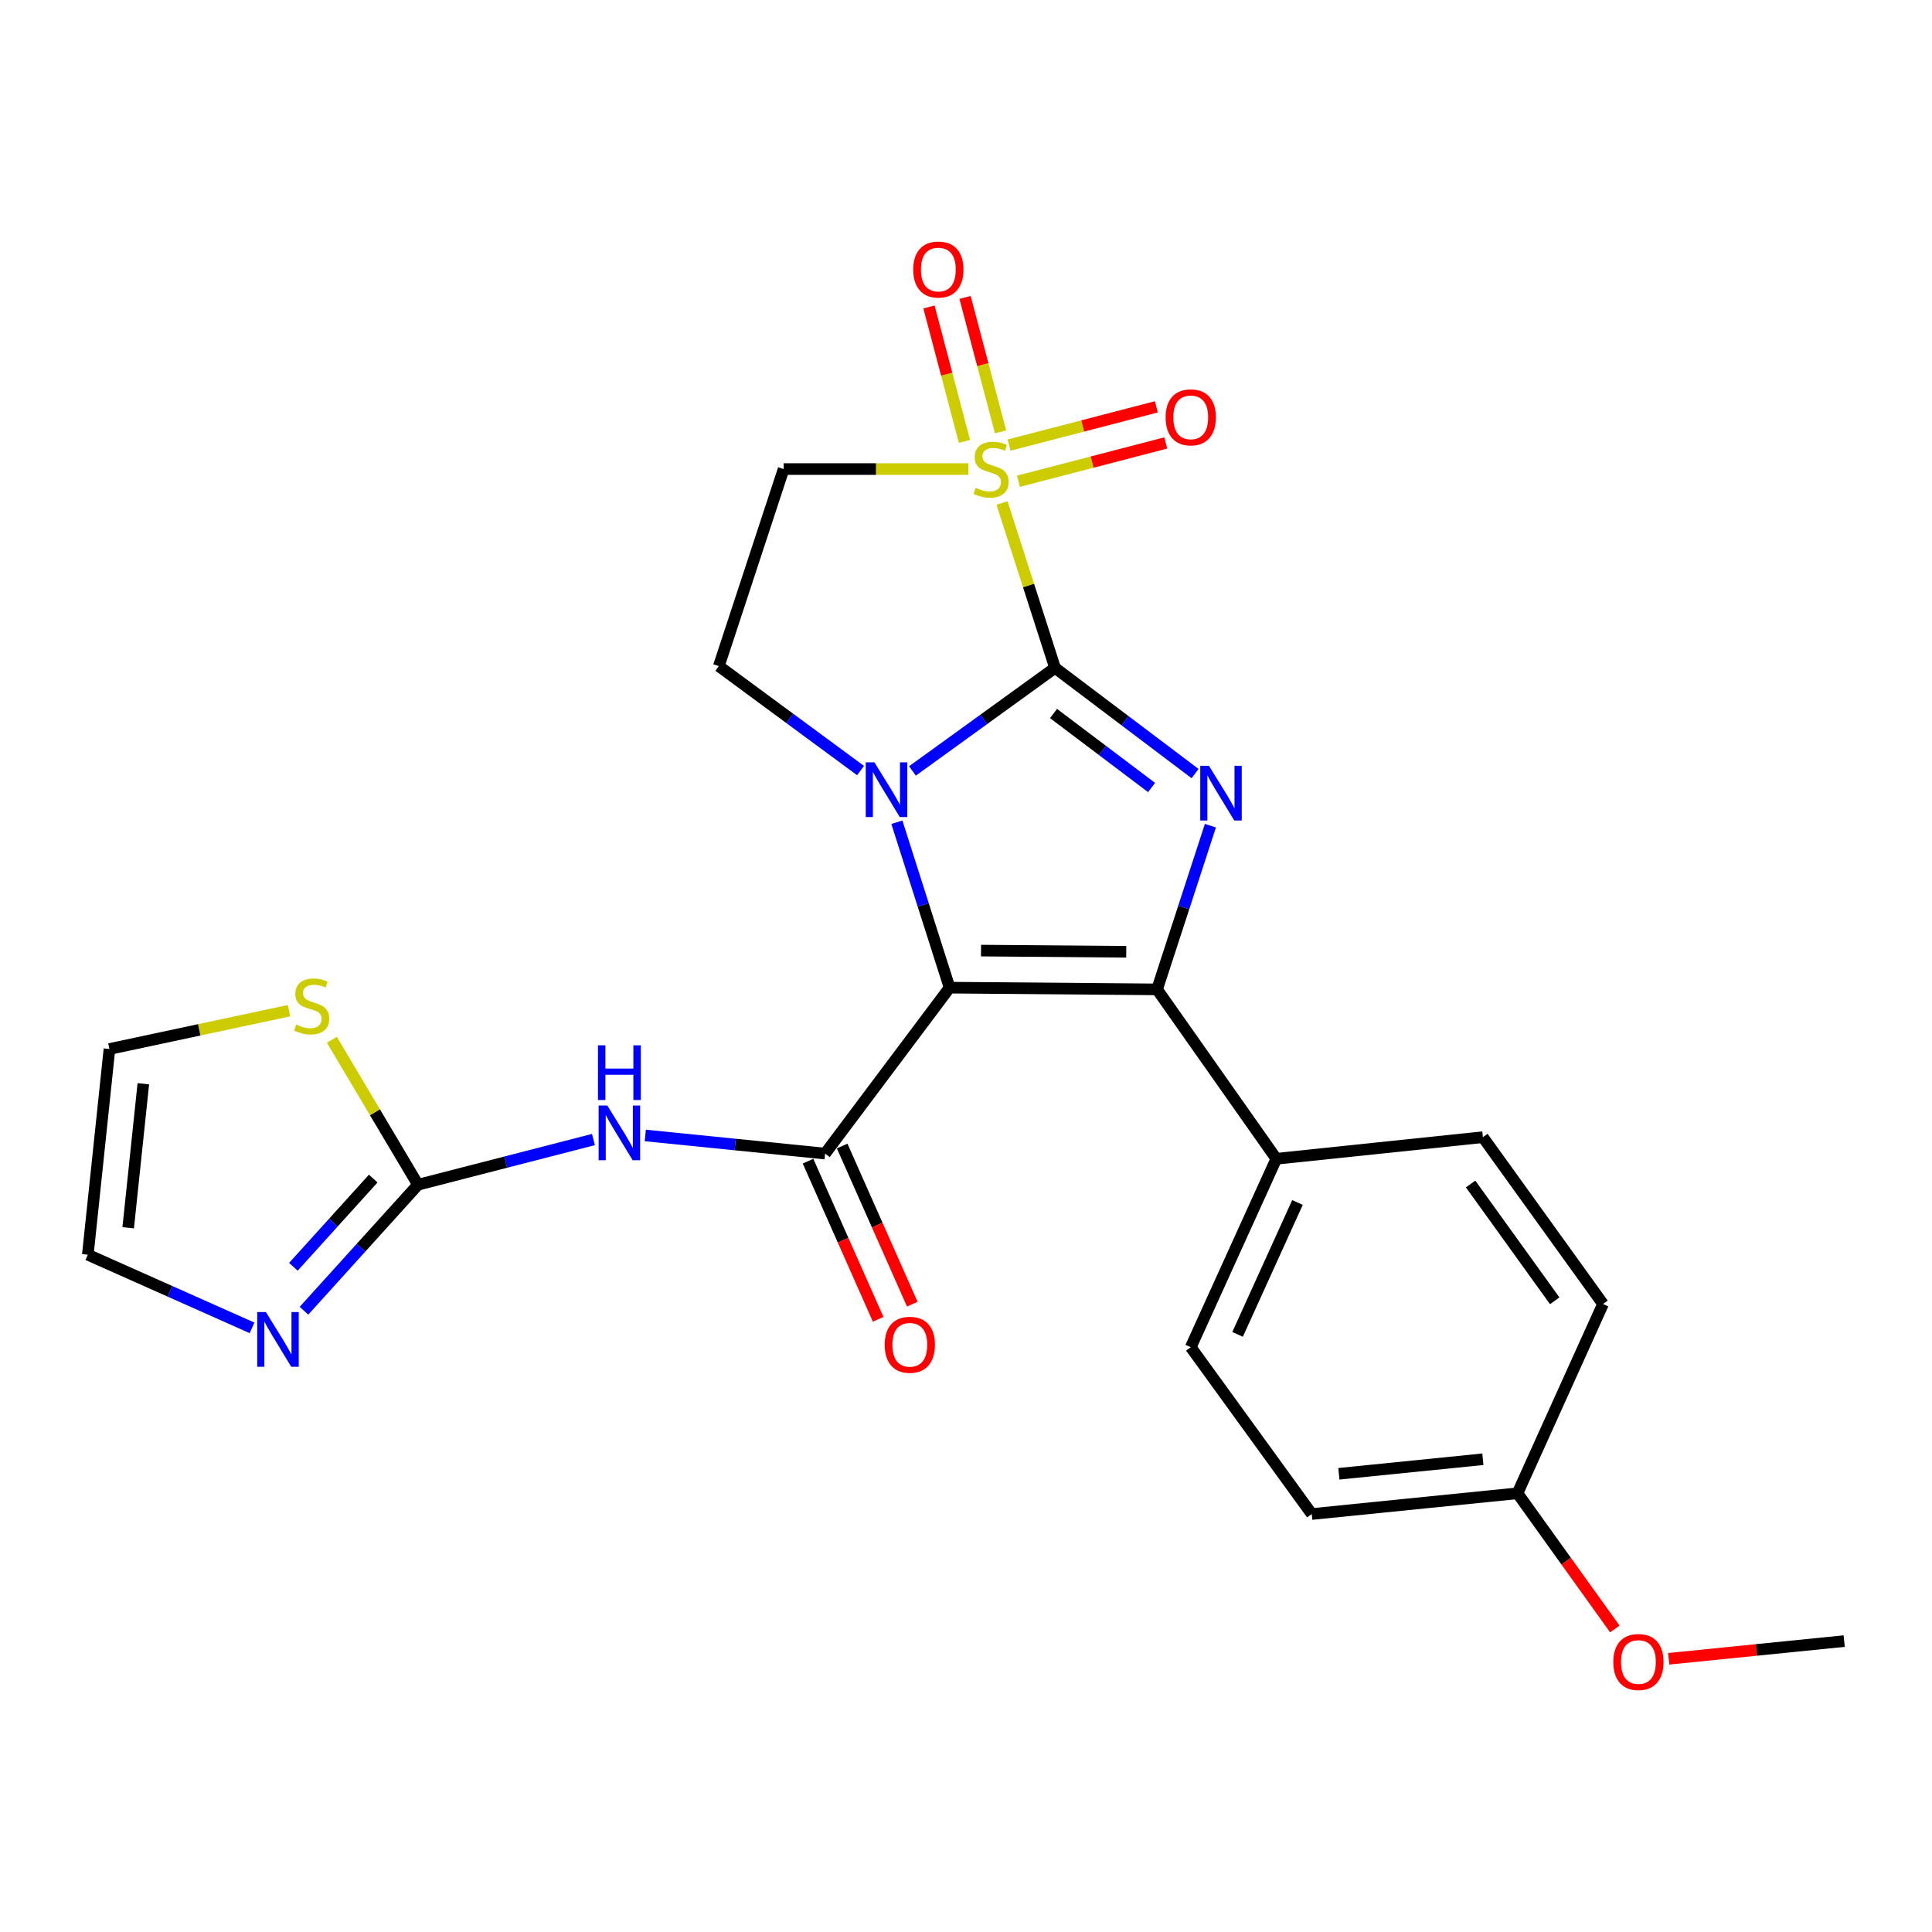 <?xml version='1.0' encoding='iso-8859-1'?>
<svg version='1.1' baseProfile='full'
              xmlns='http://www.w3.org/2000/svg'
                      xmlns:rdkit='http://www.rdkit.org/xml'
                      xmlns:xlink='http://www.w3.org/1999/xlink'
                  xml:space='preserve'
width='1000px' height='1000px' viewBox='0 0 1000 1000'>
<!-- END OF HEADER -->
<rect style='opacity:1.0;fill:#FFFFFF;stroke:none' width='1000' height='1000' x='0' y='0'> </rect>
<path class='bond-1' d='M 546.084,345.683 L 509.184,372.361' style='fill:none;fill-rule:evenodd;stroke:#000000;stroke-width:6px;stroke-linecap:butt;stroke-linejoin:miter;stroke-opacity:1' />
<path class='bond-1' d='M 509.184,372.361 L 472.285,399.039' style='fill:none;fill-rule:evenodd;stroke:#0000FF;stroke-width:6px;stroke-linecap:butt;stroke-linejoin:miter;stroke-opacity:1' />
<path class='bond-2' d='M 546.084,345.683 L 532.359,303.024' style='fill:none;fill-rule:evenodd;stroke:#000000;stroke-width:6px;stroke-linecap:butt;stroke-linejoin:miter;stroke-opacity:1' />
<path class='bond-2' d='M 532.359,303.024 L 518.635,260.364' style='fill:none;fill-rule:evenodd;stroke:#CCCC00;stroke-width:6px;stroke-linecap:butt;stroke-linejoin:miter;stroke-opacity:1' />
<path class='bond-3' d='M 546.084,345.683 L 582.323,373.043' style='fill:none;fill-rule:evenodd;stroke:#000000;stroke-width:6px;stroke-linecap:butt;stroke-linejoin:miter;stroke-opacity:1' />
<path class='bond-3' d='M 582.323,373.043 L 618.561,400.402' style='fill:none;fill-rule:evenodd;stroke:#0000FF;stroke-width:6px;stroke-linecap:butt;stroke-linejoin:miter;stroke-opacity:1' />
<path class='bond-3' d='M 545.313,369.312 L 570.68,388.464' style='fill:none;fill-rule:evenodd;stroke:#000000;stroke-width:6px;stroke-linecap:butt;stroke-linejoin:miter;stroke-opacity:1' />
<path class='bond-3' d='M 570.68,388.464 L 596.047,407.615' style='fill:none;fill-rule:evenodd;stroke:#0000FF;stroke-width:6px;stroke-linecap:butt;stroke-linejoin:miter;stroke-opacity:1' />
<path class='bond-0' d='M 491.509,511.211 L 477.866,468.404' style='fill:none;fill-rule:evenodd;stroke:#000000;stroke-width:6px;stroke-linecap:butt;stroke-linejoin:miter;stroke-opacity:1' />
<path class='bond-0' d='M 477.866,468.404 L 464.224,425.598' style='fill:none;fill-rule:evenodd;stroke:#0000FF;stroke-width:6px;stroke-linecap:butt;stroke-linejoin:miter;stroke-opacity:1' />
<path class='bond-5' d='M 491.509,511.211 L 427.069,597.098' style='fill:none;fill-rule:evenodd;stroke:#000000;stroke-width:6px;stroke-linecap:butt;stroke-linejoin:miter;stroke-opacity:1' />
<path class='bond-25' d='M 491.509,511.211 L 598.887,512.102' style='fill:none;fill-rule:evenodd;stroke:#000000;stroke-width:6px;stroke-linecap:butt;stroke-linejoin:miter;stroke-opacity:1' />
<path class='bond-25' d='M 507.776,492.023 L 582.941,492.647' style='fill:none;fill-rule:evenodd;stroke:#000000;stroke-width:6px;stroke-linecap:butt;stroke-linejoin:miter;stroke-opacity:1' />
<path class='bond-9' d='M 445.419,398.847 L 408.742,371.814' style='fill:none;fill-rule:evenodd;stroke:#0000FF;stroke-width:6px;stroke-linecap:butt;stroke-linejoin:miter;stroke-opacity:1' />
<path class='bond-9' d='M 408.742,371.814 L 372.065,344.782' style='fill:none;fill-rule:evenodd;stroke:#000000;stroke-width:6px;stroke-linecap:butt;stroke-linejoin:miter;stroke-opacity:1' />
<path class='bond-8' d='M 501.214,242.782 L 453.412,242.782' style='fill:none;fill-rule:evenodd;stroke:#CCCC00;stroke-width:6px;stroke-linecap:butt;stroke-linejoin:miter;stroke-opacity:1' />
<path class='bond-8' d='M 453.412,242.782 L 405.611,242.782' style='fill:none;fill-rule:evenodd;stroke:#000000;stroke-width:6px;stroke-linecap:butt;stroke-linejoin:miter;stroke-opacity:1' />
<path class='bond-13' d='M 517.886,223.523 L 508.703,188.742' style='fill:none;fill-rule:evenodd;stroke:#CCCC00;stroke-width:6px;stroke-linecap:butt;stroke-linejoin:miter;stroke-opacity:1' />
<path class='bond-13' d='M 508.703,188.742 L 499.52,153.961' style='fill:none;fill-rule:evenodd;stroke:#FF0000;stroke-width:6px;stroke-linecap:butt;stroke-linejoin:miter;stroke-opacity:1' />
<path class='bond-13' d='M 499.204,228.456 L 490.021,193.675' style='fill:none;fill-rule:evenodd;stroke:#CCCC00;stroke-width:6px;stroke-linecap:butt;stroke-linejoin:miter;stroke-opacity:1' />
<path class='bond-13' d='M 490.021,193.675 L 480.838,158.893' style='fill:none;fill-rule:evenodd;stroke:#FF0000;stroke-width:6px;stroke-linecap:butt;stroke-linejoin:miter;stroke-opacity:1' />
<path class='bond-14' d='M 527.157,249.08 L 565.275,239.179' style='fill:none;fill-rule:evenodd;stroke:#CCCC00;stroke-width:6px;stroke-linecap:butt;stroke-linejoin:miter;stroke-opacity:1' />
<path class='bond-14' d='M 565.275,239.179 L 603.394,229.277' style='fill:none;fill-rule:evenodd;stroke:#FF0000;stroke-width:6px;stroke-linecap:butt;stroke-linejoin:miter;stroke-opacity:1' />
<path class='bond-14' d='M 522.299,230.379 L 560.417,220.477' style='fill:none;fill-rule:evenodd;stroke:#CCCC00;stroke-width:6px;stroke-linecap:butt;stroke-linejoin:miter;stroke-opacity:1' />
<path class='bond-14' d='M 560.417,220.477 L 598.536,210.575' style='fill:none;fill-rule:evenodd;stroke:#FF0000;stroke-width:6px;stroke-linecap:butt;stroke-linejoin:miter;stroke-opacity:1' />
<path class='bond-4' d='M 626.506,427.372 L 612.697,469.737' style='fill:none;fill-rule:evenodd;stroke:#0000FF;stroke-width:6px;stroke-linecap:butt;stroke-linejoin:miter;stroke-opacity:1' />
<path class='bond-4' d='M 612.697,469.737 L 598.887,512.102' style='fill:none;fill-rule:evenodd;stroke:#000000;stroke-width:6px;stroke-linecap:butt;stroke-linejoin:miter;stroke-opacity:1' />
<path class='bond-11' d='M 598.887,512.102 L 660.622,599.782' style='fill:none;fill-rule:evenodd;stroke:#000000;stroke-width:6px;stroke-linecap:butt;stroke-linejoin:miter;stroke-opacity:1' />
<path class='bond-6' d='M 427.069,597.098 L 380.539,592.407' style='fill:none;fill-rule:evenodd;stroke:#000000;stroke-width:6px;stroke-linecap:butt;stroke-linejoin:miter;stroke-opacity:1' />
<path class='bond-6' d='M 380.539,592.407 L 334.008,587.716' style='fill:none;fill-rule:evenodd;stroke:#0000FF;stroke-width:6px;stroke-linecap:butt;stroke-linejoin:miter;stroke-opacity:1' />
<path class='bond-15' d='M 418.238,601.015 L 436.388,641.941' style='fill:none;fill-rule:evenodd;stroke:#000000;stroke-width:6px;stroke-linecap:butt;stroke-linejoin:miter;stroke-opacity:1' />
<path class='bond-15' d='M 436.388,641.941 L 454.538,682.867' style='fill:none;fill-rule:evenodd;stroke:#FF0000;stroke-width:6px;stroke-linecap:butt;stroke-linejoin:miter;stroke-opacity:1' />
<path class='bond-15' d='M 435.901,593.182 L 454.051,634.108' style='fill:none;fill-rule:evenodd;stroke:#000000;stroke-width:6px;stroke-linecap:butt;stroke-linejoin:miter;stroke-opacity:1' />
<path class='bond-15' d='M 454.051,634.108 L 472.202,675.034' style='fill:none;fill-rule:evenodd;stroke:#FF0000;stroke-width:6px;stroke-linecap:butt;stroke-linejoin:miter;stroke-opacity:1' />
<path class='bond-7' d='M 307.162,589.823 L 261.761,601.517' style='fill:none;fill-rule:evenodd;stroke:#0000FF;stroke-width:6px;stroke-linecap:butt;stroke-linejoin:miter;stroke-opacity:1' />
<path class='bond-7' d='M 261.761,601.517 L 216.36,613.211' style='fill:none;fill-rule:evenodd;stroke:#000000;stroke-width:6px;stroke-linecap:butt;stroke-linejoin:miter;stroke-opacity:1' />
<path class='bond-10' d='M 216.36,613.211 L 186.845,645.825' style='fill:none;fill-rule:evenodd;stroke:#000000;stroke-width:6px;stroke-linecap:butt;stroke-linejoin:miter;stroke-opacity:1' />
<path class='bond-10' d='M 186.845,645.825 L 157.331,678.439' style='fill:none;fill-rule:evenodd;stroke:#0000FF;stroke-width:6px;stroke-linecap:butt;stroke-linejoin:miter;stroke-opacity:1' />
<path class='bond-10' d='M 193.179,610.03 L 172.519,632.86' style='fill:none;fill-rule:evenodd;stroke:#000000;stroke-width:6px;stroke-linecap:butt;stroke-linejoin:miter;stroke-opacity:1' />
<path class='bond-10' d='M 172.519,632.86 L 151.858,655.69' style='fill:none;fill-rule:evenodd;stroke:#0000FF;stroke-width:6px;stroke-linecap:butt;stroke-linejoin:miter;stroke-opacity:1' />
<path class='bond-12' d='M 216.36,613.211 L 194.069,575.699' style='fill:none;fill-rule:evenodd;stroke:#000000;stroke-width:6px;stroke-linecap:butt;stroke-linejoin:miter;stroke-opacity:1' />
<path class='bond-12' d='M 194.069,575.699 L 171.777,538.187' style='fill:none;fill-rule:evenodd;stroke:#CCCC00;stroke-width:6px;stroke-linecap:butt;stroke-linejoin:miter;stroke-opacity:1' />
<path class='bond-26' d='M 405.611,242.782 L 372.065,344.782' style='fill:none;fill-rule:evenodd;stroke:#000000;stroke-width:6px;stroke-linecap:butt;stroke-linejoin:miter;stroke-opacity:1' />
<path class='bond-16' d='M 130.457,687.306 L 87.956,668.373' style='fill:none;fill-rule:evenodd;stroke:#0000FF;stroke-width:6px;stroke-linecap:butt;stroke-linejoin:miter;stroke-opacity:1' />
<path class='bond-16' d='M 87.956,668.373 L 45.455,649.44' style='fill:none;fill-rule:evenodd;stroke:#000000;stroke-width:6px;stroke-linecap:butt;stroke-linejoin:miter;stroke-opacity:1' />
<path class='bond-18' d='M 660.622,599.782 L 616.331,697.316' style='fill:none;fill-rule:evenodd;stroke:#000000;stroke-width:6px;stroke-linecap:butt;stroke-linejoin:miter;stroke-opacity:1' />
<path class='bond-18' d='M 671.571,622.401 L 640.568,690.675' style='fill:none;fill-rule:evenodd;stroke:#000000;stroke-width:6px;stroke-linecap:butt;stroke-linejoin:miter;stroke-opacity:1' />
<path class='bond-19' d='M 660.622,599.782 L 767.538,588.597' style='fill:none;fill-rule:evenodd;stroke:#000000;stroke-width:6px;stroke-linecap:butt;stroke-linejoin:miter;stroke-opacity:1' />
<path class='bond-17' d='M 149.578,523.124 L 103.115,533.044' style='fill:none;fill-rule:evenodd;stroke:#CCCC00;stroke-width:6px;stroke-linecap:butt;stroke-linejoin:miter;stroke-opacity:1' />
<path class='bond-17' d='M 103.115,533.044 L 56.651,542.964' style='fill:none;fill-rule:evenodd;stroke:#000000;stroke-width:6px;stroke-linecap:butt;stroke-linejoin:miter;stroke-opacity:1' />
<path class='bond-28' d='M 45.455,649.44 L 56.651,542.964' style='fill:none;fill-rule:evenodd;stroke:#000000;stroke-width:6px;stroke-linecap:butt;stroke-linejoin:miter;stroke-opacity:1' />
<path class='bond-28' d='M 66.35,635.489 L 74.188,560.956' style='fill:none;fill-rule:evenodd;stroke:#000000;stroke-width:6px;stroke-linecap:butt;stroke-linejoin:miter;stroke-opacity:1' />
<path class='bond-22' d='M 616.331,697.316 L 678.967,783.665' style='fill:none;fill-rule:evenodd;stroke:#000000;stroke-width:6px;stroke-linecap:butt;stroke-linejoin:miter;stroke-opacity:1' />
<path class='bond-21' d='M 767.538,588.597 L 829.724,674.946' style='fill:none;fill-rule:evenodd;stroke:#000000;stroke-width:6px;stroke-linecap:butt;stroke-linejoin:miter;stroke-opacity:1' />
<path class='bond-21' d='M 761.187,612.841 L 804.716,673.285' style='fill:none;fill-rule:evenodd;stroke:#000000;stroke-width:6px;stroke-linecap:butt;stroke-linejoin:miter;stroke-opacity:1' />
<path class='bond-20' d='M 785.443,772.92 L 829.724,674.946' style='fill:none;fill-rule:evenodd;stroke:#000000;stroke-width:6px;stroke-linecap:butt;stroke-linejoin:miter;stroke-opacity:1' />
<path class='bond-23' d='M 785.443,772.92 L 810.645,808.043' style='fill:none;fill-rule:evenodd;stroke:#000000;stroke-width:6px;stroke-linecap:butt;stroke-linejoin:miter;stroke-opacity:1' />
<path class='bond-23' d='M 810.645,808.043 L 835.846,843.166' style='fill:none;fill-rule:evenodd;stroke:#FF0000;stroke-width:6px;stroke-linecap:butt;stroke-linejoin:miter;stroke-opacity:1' />
<path class='bond-27' d='M 785.443,772.92 L 678.967,783.665' style='fill:none;fill-rule:evenodd;stroke:#000000;stroke-width:6px;stroke-linecap:butt;stroke-linejoin:miter;stroke-opacity:1' />
<path class='bond-27' d='M 767.532,755.307 L 692.998,762.829' style='fill:none;fill-rule:evenodd;stroke:#000000;stroke-width:6px;stroke-linecap:butt;stroke-linejoin:miter;stroke-opacity:1' />
<path class='bond-24' d='M 863.724,858.589 L 909.135,854.007' style='fill:none;fill-rule:evenodd;stroke:#FF0000;stroke-width:6px;stroke-linecap:butt;stroke-linejoin:miter;stroke-opacity:1' />
<path class='bond-24' d='M 909.135,854.007 L 954.545,849.426' style='fill:none;fill-rule:evenodd;stroke:#000000;stroke-width:6px;stroke-linecap:butt;stroke-linejoin:miter;stroke-opacity:1' />
<path  class='atom-2' d='M 452.594 394.589
L 461.874 409.589
Q 462.794 411.069, 464.274 413.749
Q 465.754 416.429, 465.834 416.589
L 465.834 394.589
L 469.594 394.589
L 469.594 422.909
L 465.714 422.909
L 455.754 406.509
Q 454.594 404.589, 453.354 402.389
Q 452.154 400.189, 451.794 399.509
L 451.794 422.909
L 448.114 422.909
L 448.114 394.589
L 452.594 394.589
' fill='#0000FF'/>
<path  class='atom-3' d='M 504.978 252.502
Q 505.298 252.622, 506.618 253.182
Q 507.938 253.742, 509.378 254.102
Q 510.858 254.422, 512.298 254.422
Q 514.978 254.422, 516.538 253.142
Q 518.098 251.822, 518.098 249.542
Q 518.098 247.982, 517.298 247.022
Q 516.538 246.062, 515.338 245.542
Q 514.138 245.022, 512.138 244.422
Q 509.618 243.662, 508.098 242.942
Q 506.618 242.222, 505.538 240.702
Q 504.498 239.182, 504.498 236.622
Q 504.498 233.062, 506.898 230.862
Q 509.338 228.662, 514.138 228.662
Q 517.418 228.662, 521.138 230.222
L 520.218 233.302
Q 516.818 231.902, 514.258 231.902
Q 511.498 231.902, 509.978 233.062
Q 508.458 234.182, 508.498 236.142
Q 508.498 237.662, 509.258 238.582
Q 510.058 239.502, 511.178 240.022
Q 512.338 240.542, 514.258 241.142
Q 516.818 241.942, 518.338 242.742
Q 519.858 243.542, 520.938 245.182
Q 522.058 246.782, 522.058 249.542
Q 522.058 253.462, 519.418 255.582
Q 516.818 257.662, 512.458 257.662
Q 509.938 257.662, 508.018 257.102
Q 506.138 256.582, 503.898 255.662
L 504.978 252.502
' fill='#CCCC00'/>
<path  class='atom-4' d='M 625.733 396.382
L 635.013 411.382
Q 635.933 412.862, 637.413 415.542
Q 638.893 418.222, 638.973 418.382
L 638.973 396.382
L 642.733 396.382
L 642.733 424.702
L 638.853 424.702
L 628.893 408.302
Q 627.733 406.382, 626.493 404.182
Q 625.293 401.982, 624.933 401.302
L 624.933 424.702
L 621.253 424.702
L 621.253 396.382
L 625.733 396.382
' fill='#0000FF'/>
<path  class='atom-7' d='M 314.333 572.204
L 323.613 587.204
Q 324.533 588.684, 326.013 591.364
Q 327.493 594.044, 327.573 594.204
L 327.573 572.204
L 331.333 572.204
L 331.333 600.524
L 327.453 600.524
L 317.493 584.124
Q 316.333 582.204, 315.093 580.004
Q 313.893 577.804, 313.533 577.124
L 313.533 600.524
L 309.853 600.524
L 309.853 572.204
L 314.333 572.204
' fill='#0000FF'/>
<path  class='atom-7' d='M 309.513 541.052
L 313.353 541.052
L 313.353 553.092
L 327.833 553.092
L 327.833 541.052
L 331.673 541.052
L 331.673 569.372
L 327.833 569.372
L 327.833 556.292
L 313.353 556.292
L 313.353 569.372
L 309.513 569.372
L 309.513 541.052
' fill='#0000FF'/>
<path  class='atom-11' d='M 137.631 679.131
L 146.911 694.131
Q 147.831 695.611, 149.311 698.291
Q 150.791 700.971, 150.871 701.131
L 150.871 679.131
L 154.631 679.131
L 154.631 707.451
L 150.751 707.451
L 140.791 691.051
Q 139.631 689.131, 138.391 686.931
Q 137.191 684.731, 136.831 684.051
L 136.831 707.451
L 133.151 707.451
L 133.151 679.131
L 137.631 679.131
' fill='#0000FF'/>
<path  class='atom-13' d='M 153.334 530.334
Q 153.654 530.454, 154.974 531.014
Q 156.294 531.574, 157.734 531.934
Q 159.214 532.254, 160.654 532.254
Q 163.334 532.254, 164.894 530.974
Q 166.454 529.654, 166.454 527.374
Q 166.454 525.814, 165.654 524.854
Q 164.894 523.894, 163.694 523.374
Q 162.494 522.854, 160.494 522.254
Q 157.974 521.494, 156.454 520.774
Q 154.974 520.054, 153.894 518.534
Q 152.854 517.014, 152.854 514.454
Q 152.854 510.894, 155.254 508.694
Q 157.694 506.494, 162.494 506.494
Q 165.774 506.494, 169.494 508.054
L 168.574 511.134
Q 165.174 509.734, 162.614 509.734
Q 159.854 509.734, 158.334 510.894
Q 156.814 512.014, 156.854 513.974
Q 156.854 515.494, 157.614 516.414
Q 158.414 517.334, 159.534 517.854
Q 160.694 518.374, 162.614 518.974
Q 165.174 519.774, 166.694 520.574
Q 168.214 521.374, 169.294 523.014
Q 170.414 524.614, 170.414 527.374
Q 170.414 531.294, 167.774 533.414
Q 165.174 535.494, 160.814 535.494
Q 158.294 535.494, 156.374 534.934
Q 154.494 534.414, 152.254 533.494
L 153.334 530.334
' fill='#CCCC00'/>
<path  class='atom-14' d='M 472.691 139.509
Q 472.691 132.709, 476.051 128.909
Q 479.411 125.109, 485.691 125.109
Q 491.971 125.109, 495.331 128.909
Q 498.691 132.709, 498.691 139.509
Q 498.691 146.389, 495.291 150.309
Q 491.891 154.189, 485.691 154.189
Q 479.451 154.189, 476.051 150.309
Q 472.691 146.429, 472.691 139.509
M 485.691 150.989
Q 490.011 150.989, 492.331 148.109
Q 494.691 145.189, 494.691 139.509
Q 494.691 133.949, 492.331 131.149
Q 490.011 128.309, 485.691 128.309
Q 481.371 128.309, 479.011 131.109
Q 476.691 133.909, 476.691 139.509
Q 476.691 145.229, 479.011 148.109
Q 481.371 150.989, 485.691 150.989
' fill='#FF0000'/>
<path  class='atom-15' d='M 603.331 216.015
Q 603.331 209.215, 606.691 205.415
Q 610.051 201.615, 616.331 201.615
Q 622.611 201.615, 625.971 205.415
Q 629.331 209.215, 629.331 216.015
Q 629.331 222.895, 625.931 226.815
Q 622.531 230.695, 616.331 230.695
Q 610.091 230.695, 606.691 226.815
Q 603.331 222.935, 603.331 216.015
M 616.331 227.495
Q 620.651 227.495, 622.971 224.615
Q 625.331 221.695, 625.331 216.015
Q 625.331 210.455, 622.971 207.655
Q 620.651 204.815, 616.331 204.815
Q 612.011 204.815, 609.651 207.615
Q 607.331 210.415, 607.331 216.015
Q 607.331 221.735, 609.651 224.615
Q 612.011 227.495, 616.331 227.495
' fill='#FF0000'/>
<path  class='atom-16' d='M 457.92 696.055
Q 457.92 689.255, 461.28 685.455
Q 464.64 681.655, 470.92 681.655
Q 477.2 681.655, 480.56 685.455
Q 483.92 689.255, 483.92 696.055
Q 483.92 702.935, 480.52 706.855
Q 477.12 710.735, 470.92 710.735
Q 464.68 710.735, 461.28 706.855
Q 457.92 702.975, 457.92 696.055
M 470.92 707.535
Q 475.24 707.535, 477.56 704.655
Q 479.92 701.735, 479.92 696.055
Q 479.92 690.495, 477.56 687.695
Q 475.24 684.855, 470.92 684.855
Q 466.6 684.855, 464.24 687.655
Q 461.92 690.455, 461.92 696.055
Q 461.92 701.775, 464.24 704.655
Q 466.6 707.535, 470.92 707.535
' fill='#FF0000'/>
<path  class='atom-24' d='M 835.048 860.251
Q 835.048 853.451, 838.408 849.651
Q 841.768 845.851, 848.048 845.851
Q 854.328 845.851, 857.688 849.651
Q 861.048 853.451, 861.048 860.251
Q 861.048 867.131, 857.648 871.051
Q 854.248 874.931, 848.048 874.931
Q 841.808 874.931, 838.408 871.051
Q 835.048 867.171, 835.048 860.251
M 848.048 871.731
Q 852.368 871.731, 854.688 868.851
Q 857.048 865.931, 857.048 860.251
Q 857.048 854.691, 854.688 851.891
Q 852.368 849.051, 848.048 849.051
Q 843.728 849.051, 841.368 851.851
Q 839.048 854.651, 839.048 860.251
Q 839.048 865.971, 841.368 868.851
Q 843.728 871.731, 848.048 871.731
' fill='#FF0000'/>
</svg>
